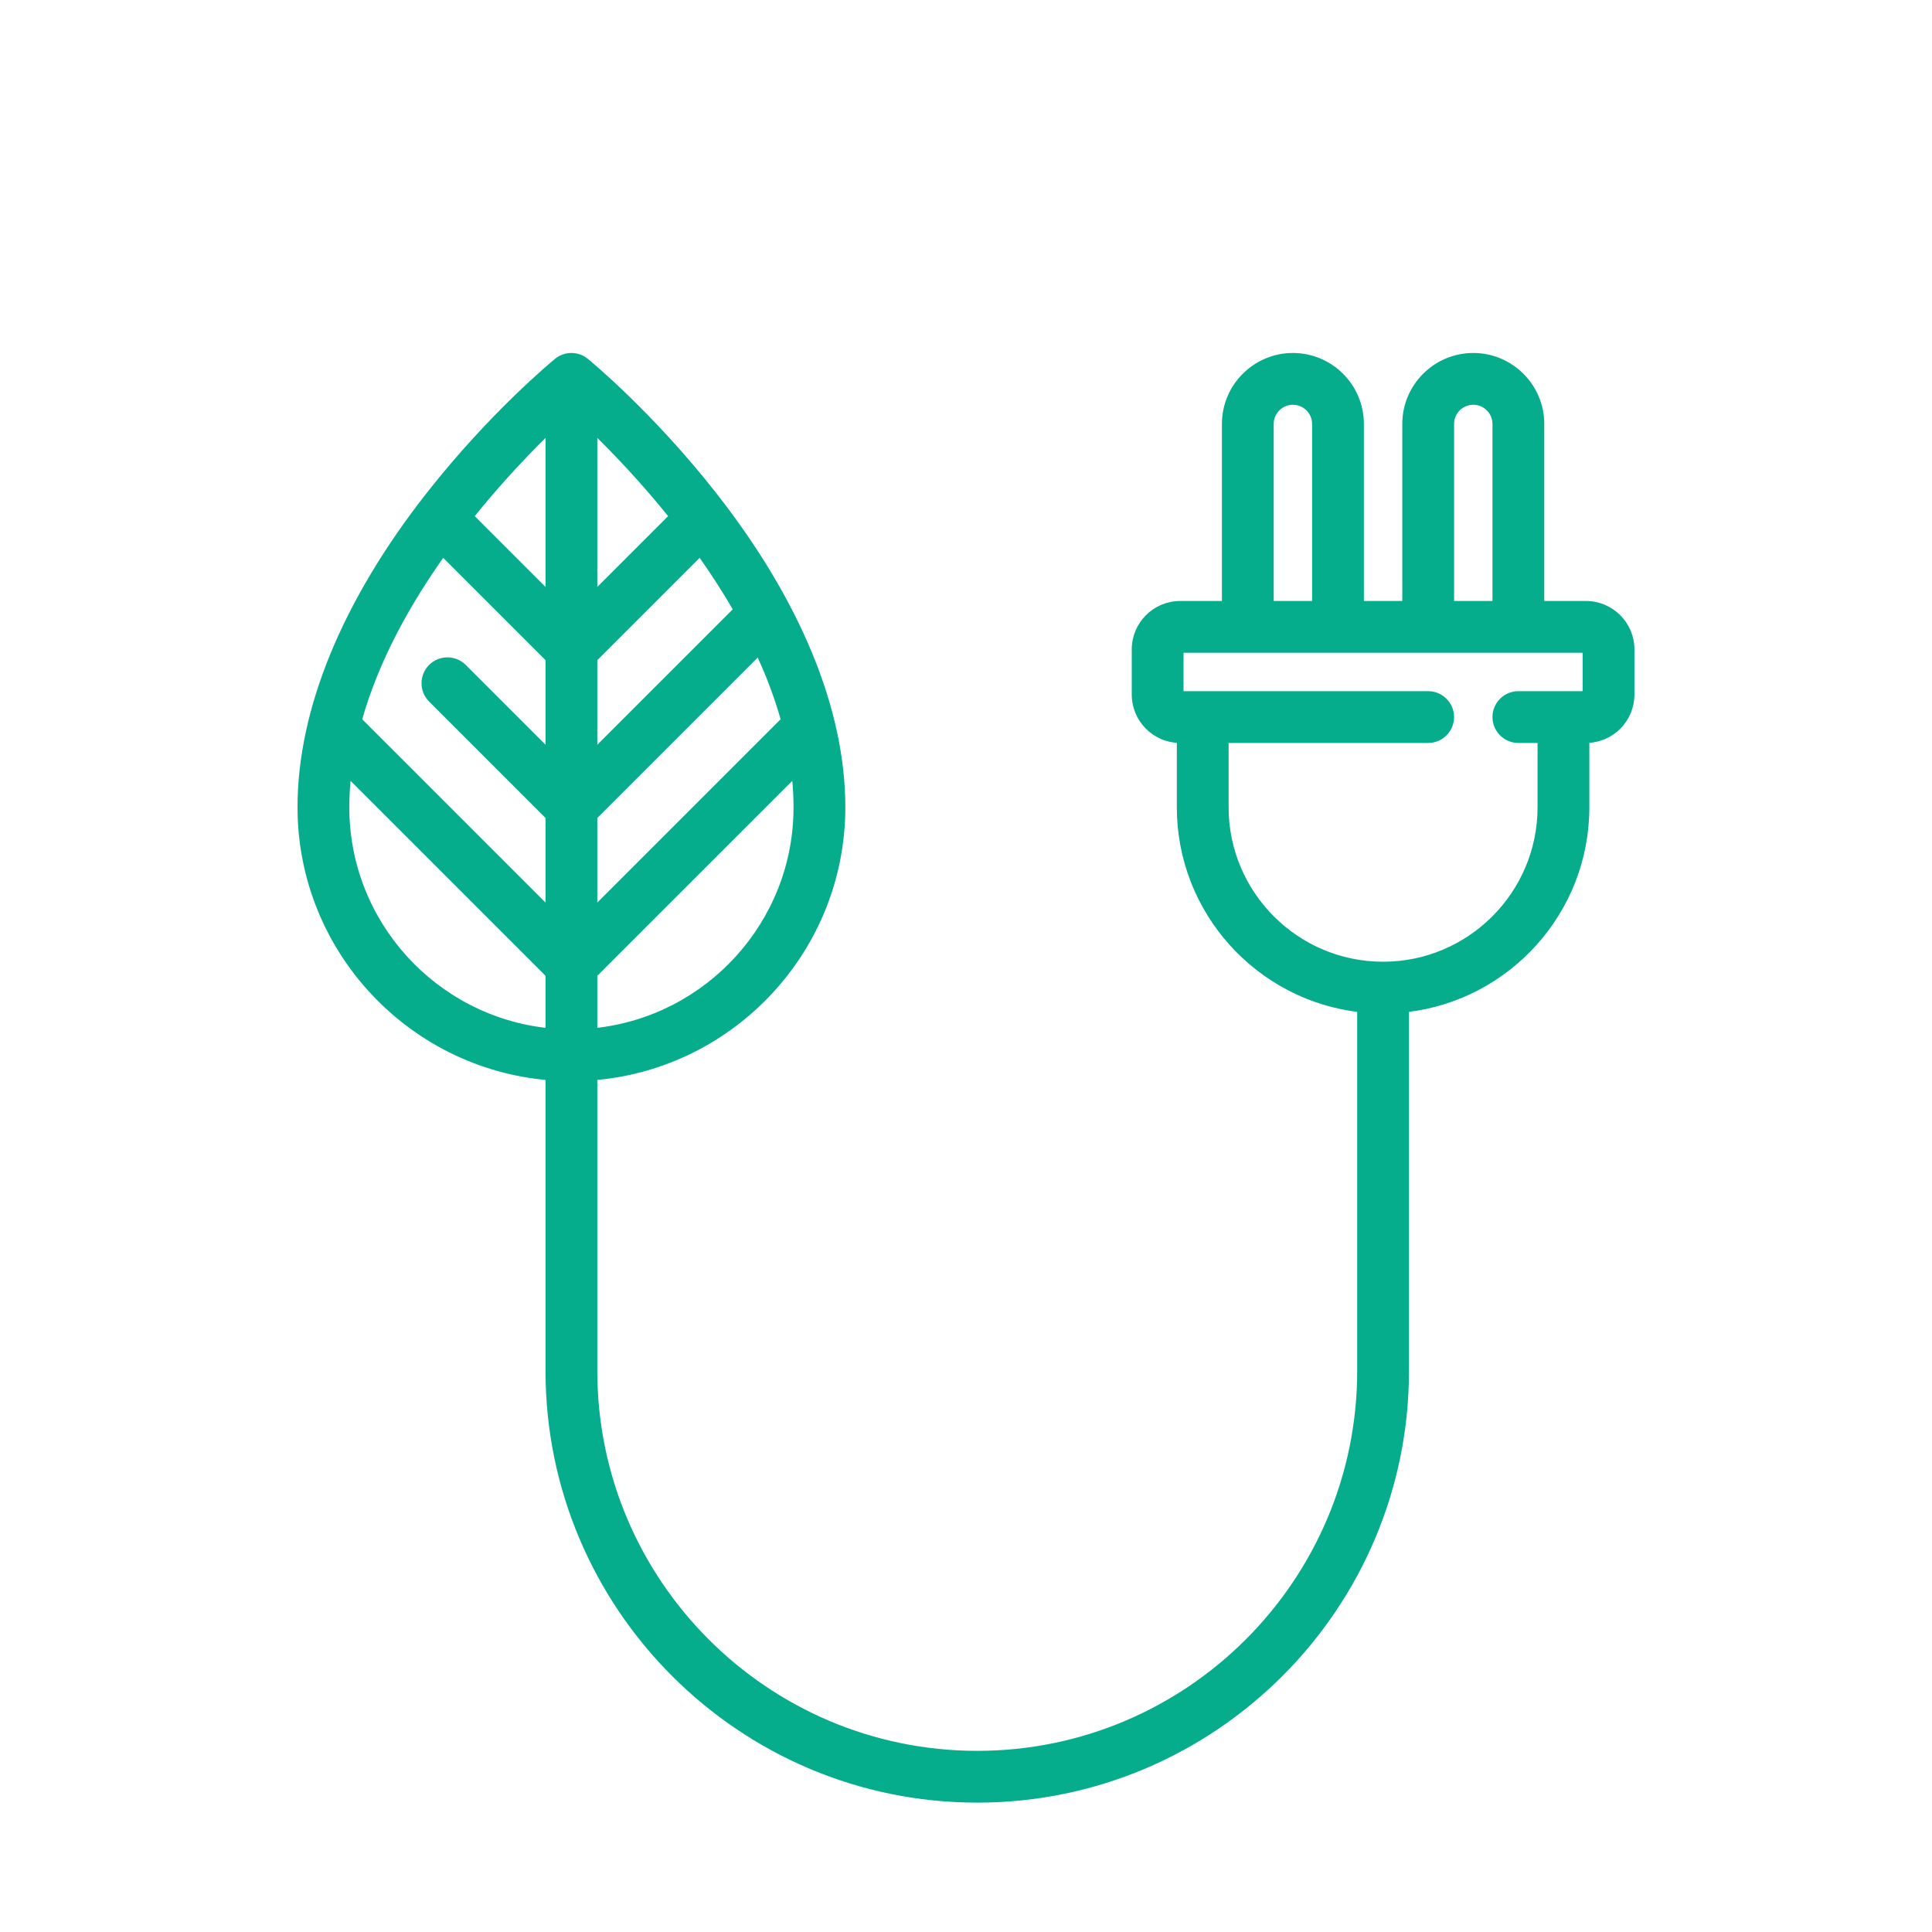 <svg width="1080" height="1080" viewBox="0 0 1080 1080" fill="none" xmlns="http://www.w3.org/2000/svg">
<path d="M399.076 276.148L398.021 276.977L399.076 276.148C363.933 231.421 329.241 202.85 327.746 201.628C322.907 197.669 315.95 197.669 311.112 201.628L311.112 201.628C309.617 202.852 274.925 231.423 239.783 276.149C192.673 336.106 167.658 396.657 167.658 451.259C167.658 530.524 228.734 595.784 306.296 602.464V766.346C306.296 898.681 413.957 1006.34 546.293 1006.34C678.628 1006.34 786.289 898.681 786.289 766.346V564.462C842.965 557.927 887.117 509.659 887.117 451.259V413.973C901.067 413.689 912.324 402.257 912.324 388.241V363.035C912.324 348.841 900.779 337.296 886.585 337.296H861.909V236.999C861.909 215.857 844.712 198.658 823.569 198.658C802.426 198.658 785.229 215.857 785.229 236.999V337.296H761.083V236.999C761.081 215.857 743.884 198.658 722.741 198.658C701.598 198.658 684.401 215.857 684.401 236.999V337.296H659.725C645.531 337.296 633.988 348.84 633.988 363.033V388.24C633.988 402.256 645.245 413.688 659.194 413.971V451.257C659.194 509.656 703.347 557.926 760.022 564.46V766.346C760.022 884.195 664.142 980.074 546.292 980.074C428.443 980.074 332.563 884.195 332.563 766.346V602.464C410.127 595.784 471.201 530.524 471.201 451.259C471.201 396.657 446.185 336.106 399.076 276.148ZM200.981 402.459C210.409 368.765 228.2 336.998 247.577 309.756L306.296 368.474V419.551L259.396 372.651C254.267 367.522 245.951 367.522 240.823 372.652C235.695 377.781 235.694 386.097 240.824 391.224C240.824 391.224 240.824 391.224 240.824 391.224L306.296 456.697V507.774L200.981 402.459ZM332.563 368.474L391.282 309.756C398.259 319.565 405.03 329.963 411.283 340.831L332.563 419.551V368.474ZM332.563 456.698L423.994 365.267C429.575 377.3 434.321 389.744 437.879 402.46L332.563 507.776V456.698ZM332.563 544.923L443.952 433.535C444.589 439.416 444.934 445.328 444.934 451.259C444.934 516.024 395.614 569.469 332.563 576.057V544.923ZM332.562 241.602C344.358 253.12 359.72 269.217 375.28 288.609L332.562 331.327V241.602ZM263.577 288.609C279.139 269.217 294.501 253.12 306.296 241.603V331.326L263.577 288.609ZM193.926 451.259C193.926 445.328 194.27 439.416 194.908 433.534L306.296 544.923V576.057C243.245 569.469 193.926 516.024 193.926 451.259ZM811.496 236.999C811.496 230.342 816.914 224.926 823.569 224.926C830.224 224.926 835.642 230.344 835.642 236.999V337.296H811.496V236.999ZM710.668 236.999C710.668 230.342 716.086 224.926 722.741 224.926C729.396 224.926 734.814 230.344 734.814 236.999V337.296H710.668V236.999ZM886.057 387.711H848.777C841.524 387.711 835.643 393.591 835.643 400.844C835.643 408.098 841.524 413.978 848.777 413.978H860.85V451.259C860.85 499.612 821.509 538.953 773.156 538.953C724.803 538.953 685.462 499.612 685.462 451.259V413.978H798.362C805.616 413.978 811.496 408.098 811.496 400.844C811.496 393.591 805.616 387.711 798.362 387.711H660.255V363.565H886.057V387.711Z" fill="#05AD8C" stroke="#05AD8C" stroke-width="2.683"/>
</svg>
